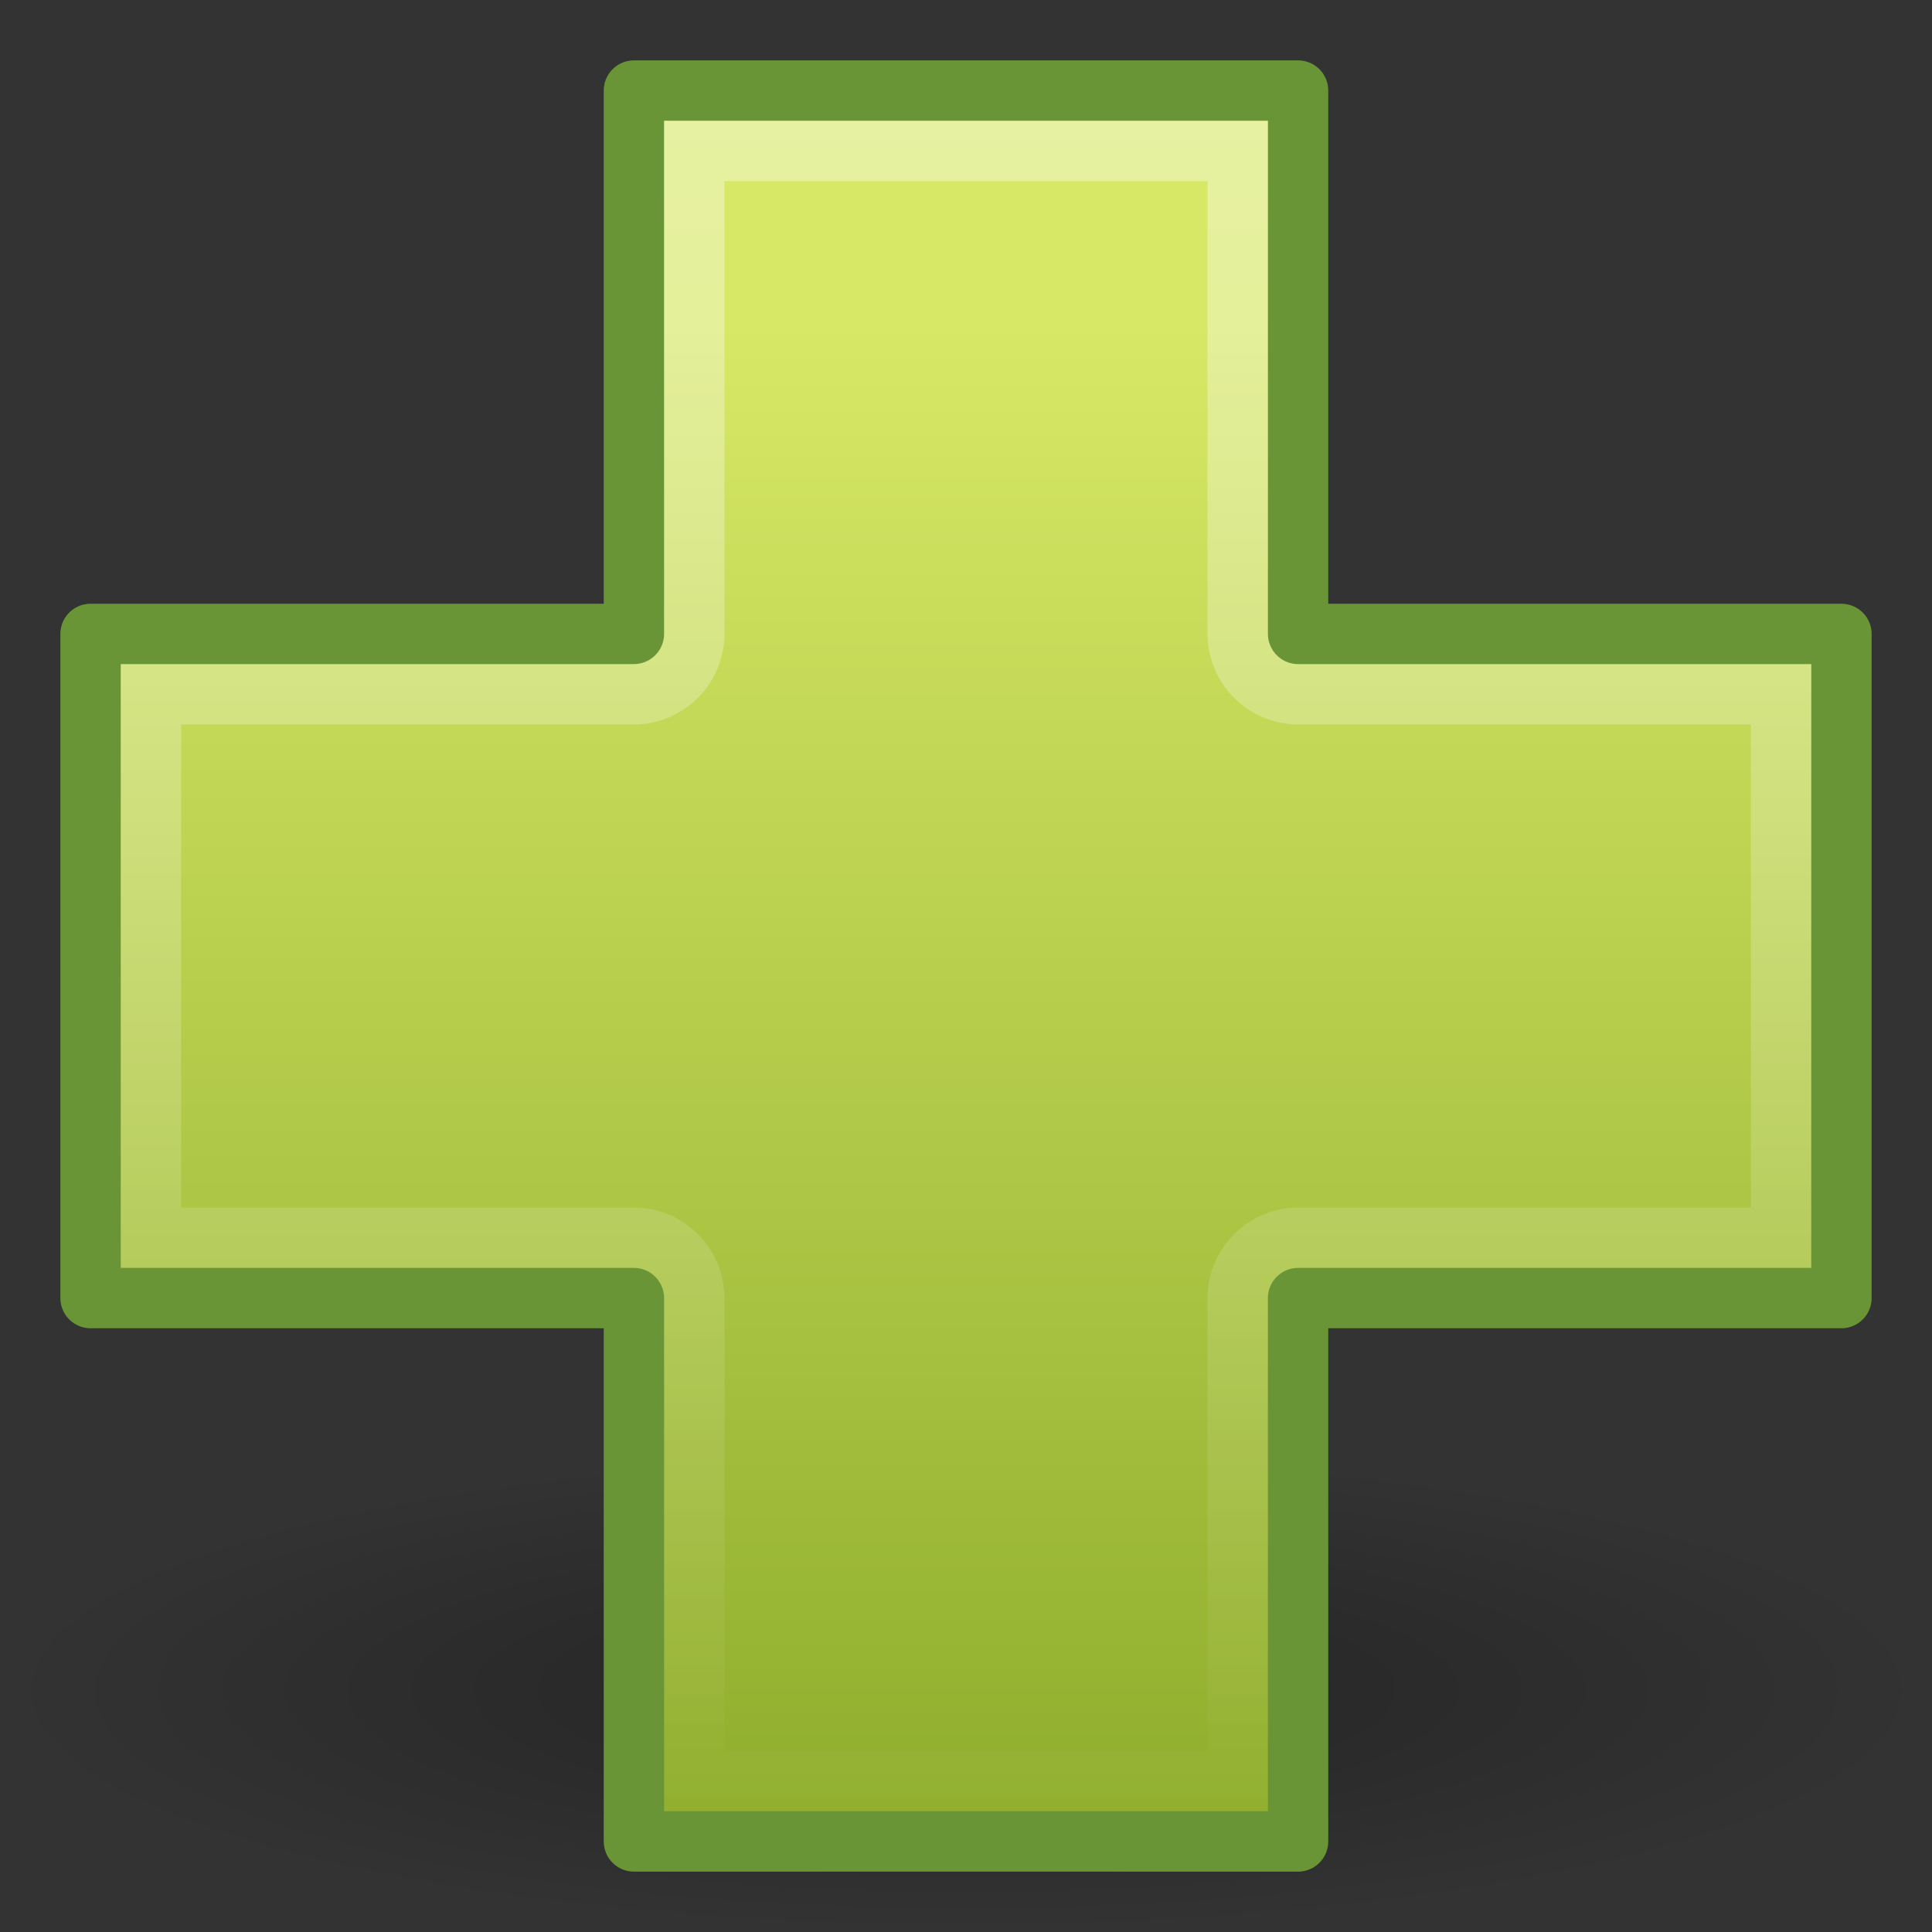 <?xml version="1.0" encoding="UTF-8"?>
<!-- Created with Inkscape (http://www.inkscape.org/) -->
<svg id="svg3257" width="32" height="32" version="1.0" xmlns="http://www.w3.org/2000/svg" xmlns:xlink="http://www.w3.org/1999/xlink">
 <rect width="100%" height="100%" fill="#333333" stroke="none"/>
 <defs id="defs3259">
  <radialGradient id="radialGradient2469" cx="62.625" cy="4.625" r="10.625" gradientTransform="matrix(1.506 0 0 .376 -78.306 26.259)" gradientUnits="userSpaceOnUse">
   <stop id="stop8840" offset="0"/>
   <stop id="stop8842" style="stop-opacity:0" offset="1"/>
  </radialGradient>
  <linearGradient id="linearGradient2452" x1="24.104" x2="24.104" y1="15.181" y2="34.225" gradientTransform="matrix(1.372 0 0 1.364 -16.76 -15.39)" gradientUnits="userSpaceOnUse">
   <stop id="stop2266" style="stop-color:#d7e866" offset="0"/>
   <stop id="stop2268" style="stop-color:#8cab2a" offset="1"/>
  </linearGradient>
  <linearGradient id="linearGradient3255" x1="15" x2="15" y1="1" y2="31.067" gradientUnits="userSpaceOnUse">
   <stop id="stop3247" style="stop-color:#fff" offset="0"/>
   <stop id="stop3249" style="stop-color:#fff;stop-opacity:0" offset="1"/>
  </linearGradient>
 </defs>
 <g id="layer1">
  <path id="path8836" d="m32 28c0 2.209-7.163 4-16 4-8.837 0-16-1.791-16-4s7.163-4 16-4c8.837 0 16 1.791 16 4z" style="fill-rule:evenodd;fill:url(#radialGradient2469);opacity:.3"/>
  <path id="path2262" d="m10.5 10.5v-9h11v9h9v11h-9v9h-11v-9h-9v-11h9z" style="fill-rule:evenodd;fill:url(#linearGradient2452);stroke-linejoin:round;stroke:#699536"/>
  <path id="path3253" d="m11.5 2.5v8c-4e-3 0.551-0.449 0.996-1 1h-8v9h8c0.551 4e-3 0.996 0.449 1 1v8h9v-8c4e-3 -0.551 0.449-0.996 1-1h8v-9h-8c-0.551-4e-3 -0.996-0.449-1-1v-8h-9z" style="fill:none;opacity:.4;stroke:url(#linearGradient3255)"/>
 </g>
</svg>
